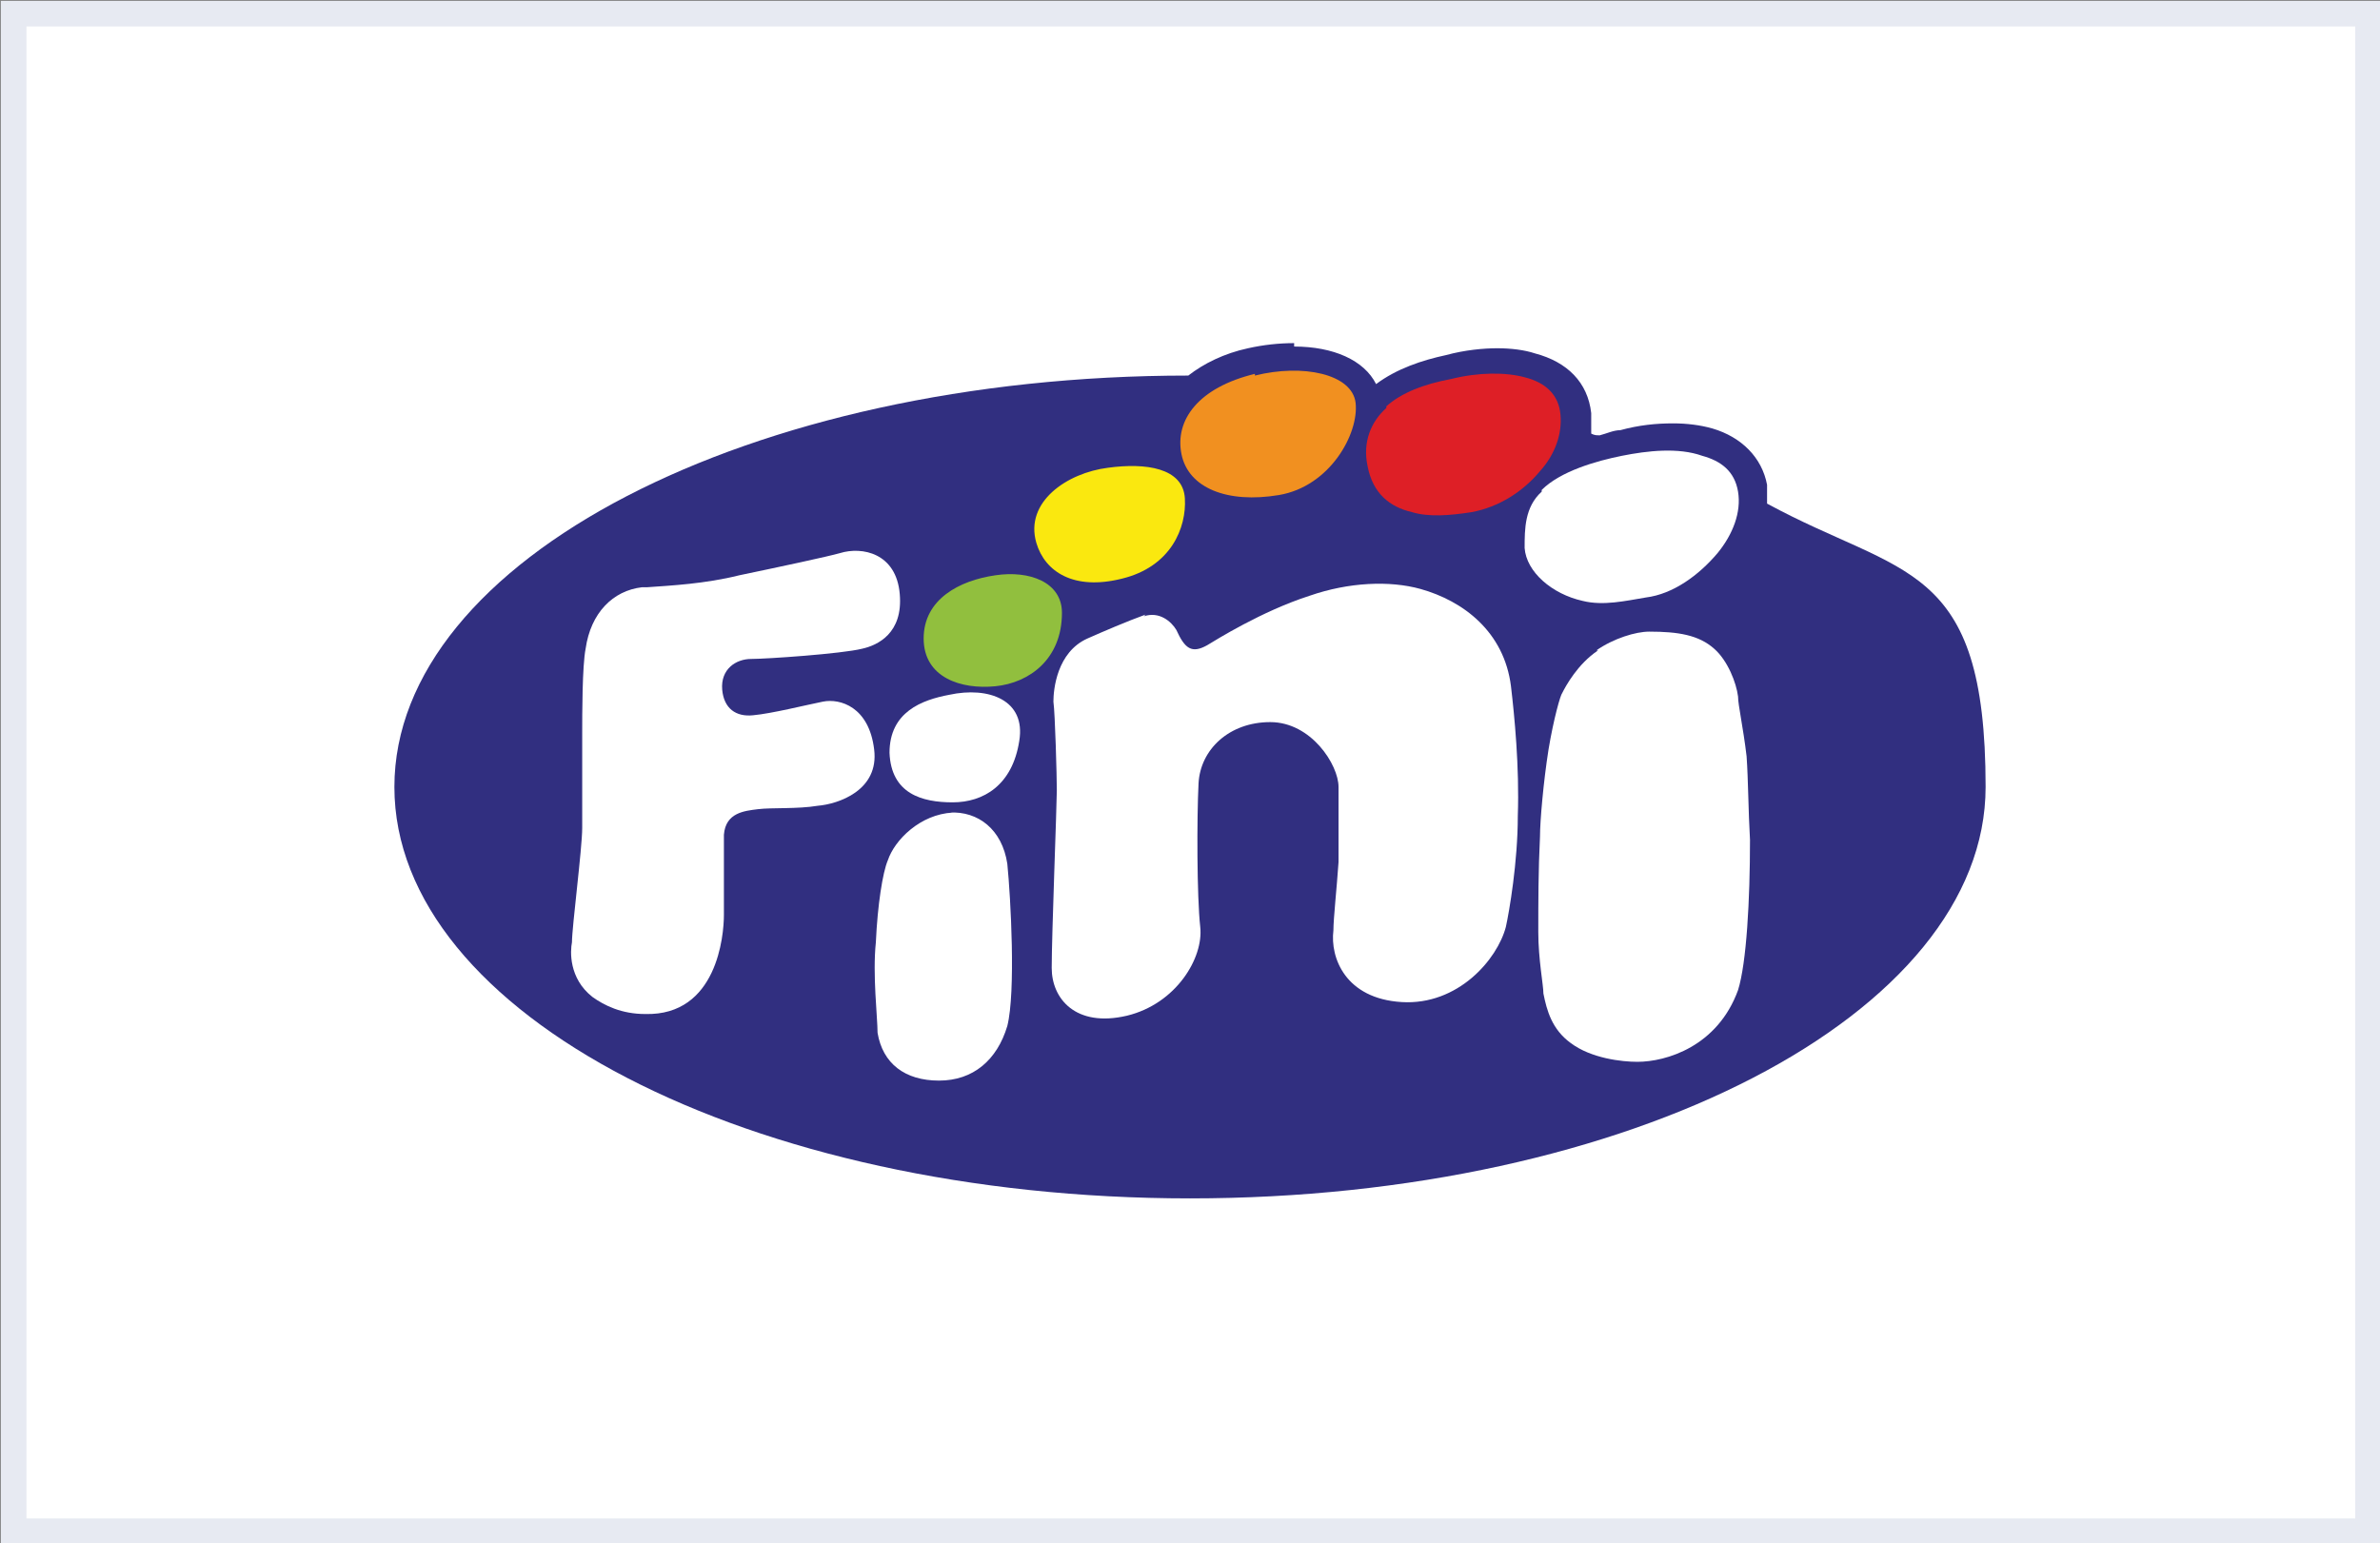 <svg xmlns="http://www.w3.org/2000/svg" viewBox="0 0 139.4 90.4"><rect x="0" y="0" width="139.4" height="90.4" fill="#808080" stroke="none"/><defs><style>      .cls-1 {        stroke: #e7eaf2;        stroke-miterlimit: 10;        stroke-width: 1.5px;      }      .cls-1, .cls-2 {        fill: #fff;      }      .cls-3 {        fill: #91bf3e;      }      .cls-3, .cls-2, .cls-4, .cls-5, .cls-6 {        fill-rule: evenodd;      }      .cls-4 {        fill: #f19020;      }      .cls-5 {        fill: #de1f26;      }      .cls-6 {        fill: #fae80f;      }      .cls-7 {        fill: #312f80;      }    </style></defs><g><g id="Camada_2"><g id="Camada_1-2"><rect class="cls-1" x=".8" y=".8" width="137.9" height="88.9"></rect><g><path class="cls-7" d="M75.8,20.1h0c-.9,0-1.8.1-2.7.3-1.4.3-2.6.9-3.5,1.6-25.7,0-46.5,10.8-46.5,24.1s20.8,24.1,46.6,24.1,46.6-10.8,46.6-24.1-4.9-12.3-12.8-16.6c0-.4,0-.8,0-1.1-.3-1.6-1.5-2.8-3.2-3.3-.7-.2-1.5-.3-2.3-.3h0c-1,0-2,.1-3.1.4-.4,0-.8.2-1.2.3-.2,0-.3,0-.5-.1,0-.4,0-.8,0-1.2-.2-1.8-1.4-3-3.3-3.5-.6-.2-1.4-.3-2.2-.3s-1.9.1-3,.4c-1.4.3-2.9.8-4.1,1.7-.7-1.4-2.5-2.2-4.8-2.2"></path><path class="cls-2" d="M37.9,34.4c1.4-.1,3.4-.2,5.4-.7,2.4-.5,5.2-1.1,5.9-1.3,1.3-.4,3.3,0,3.5,2.4.2,2.3-1.3,3-2.2,3.2-1.2.3-5.6.6-6.5.6s-1.8.6-1.7,1.8c.1,1.1.8,1.6,1.8,1.5,1.1-.1,3.1-.6,4.1-.8,1-.2,2.7.3,3,2.8.3,2.4-2.1,3.2-3.3,3.3-1.2.2-2.7.1-3.5.2-.8.1-1.9.2-2,1.5,0,1.3,0,3.5,0,4.7,0,1.2-.4,5.9-4.6,5.8-1.4,0-2.4-.5-3.1-1-1.4-1.1-1.3-2.7-1.2-3.2,0-.9.6-5.5.6-6.7,0-1.2,0-4.6,0-5.6,0-1,0-3.9.2-4.9.3-2.1,1.6-3.4,3.3-3.6Z"></path><path class="cls-2" d="M55.6,47.6c1.7-.1,3.1,1,3.4,3,.2,2,.5,7.5,0,9.5-.6,2-2,3.2-4,3.2-2,0-3.3-1-3.6-2.8,0-.9-.3-3.4-.1-5.3.1-2.2.4-4.1.7-4.8.4-1.2,1.9-2.7,3.8-2.8Z"></path><path class="cls-2" d="M67,36.1c.9-.3,1.6.3,1.9.8.5,1.1.9,1.4,1.8.9.5-.3,3.2-2,6-2.9,2.3-.8,4.7-.9,6.5-.4,2.5.7,4.9,2.5,5.3,5.7.2,1.7.5,4.7.4,7.6,0,2.7-.5,5.6-.7,6.5-.5,1.9-2.8,4.6-6.1,4.4-3.3-.2-4.2-2.6-4-4.2,0-.7.2-2.5.3-4,0-1.9,0-3.6,0-4.4,0-1.3-1.6-3.8-4-3.8s-4.1,1.6-4.2,3.6c-.1,2-.1,6.6.1,8.4.2,1.8-1.4,4.5-4.3,5.2-3,.7-4.4-1-4.4-2.8,0-1.9.3-9.6.3-10.4s-.1-4.5-.2-5.2c0-.7.2-2.9,2-3.7.9-.4,2.3-1,3.4-1.4Z"></path><path class="cls-2" d="M93.5,38.1c1-.7,2.3-1.1,3.1-1.1,1.7,0,2.9.2,3.8,1,.8.7,1.3,2,1.4,2.8,0,.5.3,1.8.5,3.5.1,1.4.1,3.2.2,4.9,0,3.5-.2,7.2-.7,8.8-1.2,3.3-4.2,4.2-5.9,4.2-.9,0-2.7-.2-3.9-1.1-1.1-.8-1.4-1.9-1.6-2.9,0-.5-.3-2-.3-3.6,0-1.7,0-3.6.1-5.6,0-.9.2-3.2.5-5.1.3-1.8.7-3.2.8-3.3.2-.4.9-1.7,2.1-2.5Z"></path><path class="cls-3" d="M58.3,33.7c2-.3,3.9.4,3.9,2.2,0,2.7-1.9,4.1-3.9,4.3-2,.2-4.2-.5-4.2-2.8s2.1-3.4,4.2-3.7Z"></path><path class="cls-6" d="M64.9,27.4c2.2-.3,4.4,0,4.5,1.8.1,1.7-.8,4-3.7,4.7-2.8.7-4.5-.4-5-2.1-.7-2.4,1.8-4.1,4.2-4.4Z"></path><path class="cls-2" d="M55.6,40.7c2.3-.5,4.5.3,4.1,2.7-.4,2.6-2.1,3.6-3.9,3.6s-3.6-.5-3.7-2.9c0-2.4,1.9-3.1,3.5-3.4Z"></path><path class="cls-4" d="M73.5,22c2.8-.7,5.7-.1,5.9,1.6.2,1.8-1.5,4.9-4.5,5.4-3,.5-5.3-.4-5.7-2.4-.4-2,1-3.9,4.3-4.7Z"></path><path class="cls-5" d="M81.2,23.8c.9-.8,2.2-1.3,3.8-1.6,1.6-.4,3.2-.4,4.3-.1,1.2.3,2,1,2.1,2.2.1,1.1-.3,2.3-1.2,3.3-1,1.2-2.4,2.1-4,2.4-1.3.2-2.5.3-3.5,0-1.3-.3-2.3-1.1-2.6-2.7-.3-1.4.2-2.6,1.1-3.4Z"></path><path class="cls-2" d="M90.3,28.7c1.1-1.1,3.2-1.7,4.7-2,1.5-.3,3.3-.5,4.7,0,1.1.3,1.9.9,2.1,2.1.2,1.2-.3,2.5-1.2,3.6-1.1,1.3-2.6,2.4-4.2,2.6-1.2.2-2.5.5-3.7.2-1.8-.4-3.3-1.7-3.4-3.1,0-1.1,0-2.4,1-3.3Z"></path></g></g></g></g></svg>